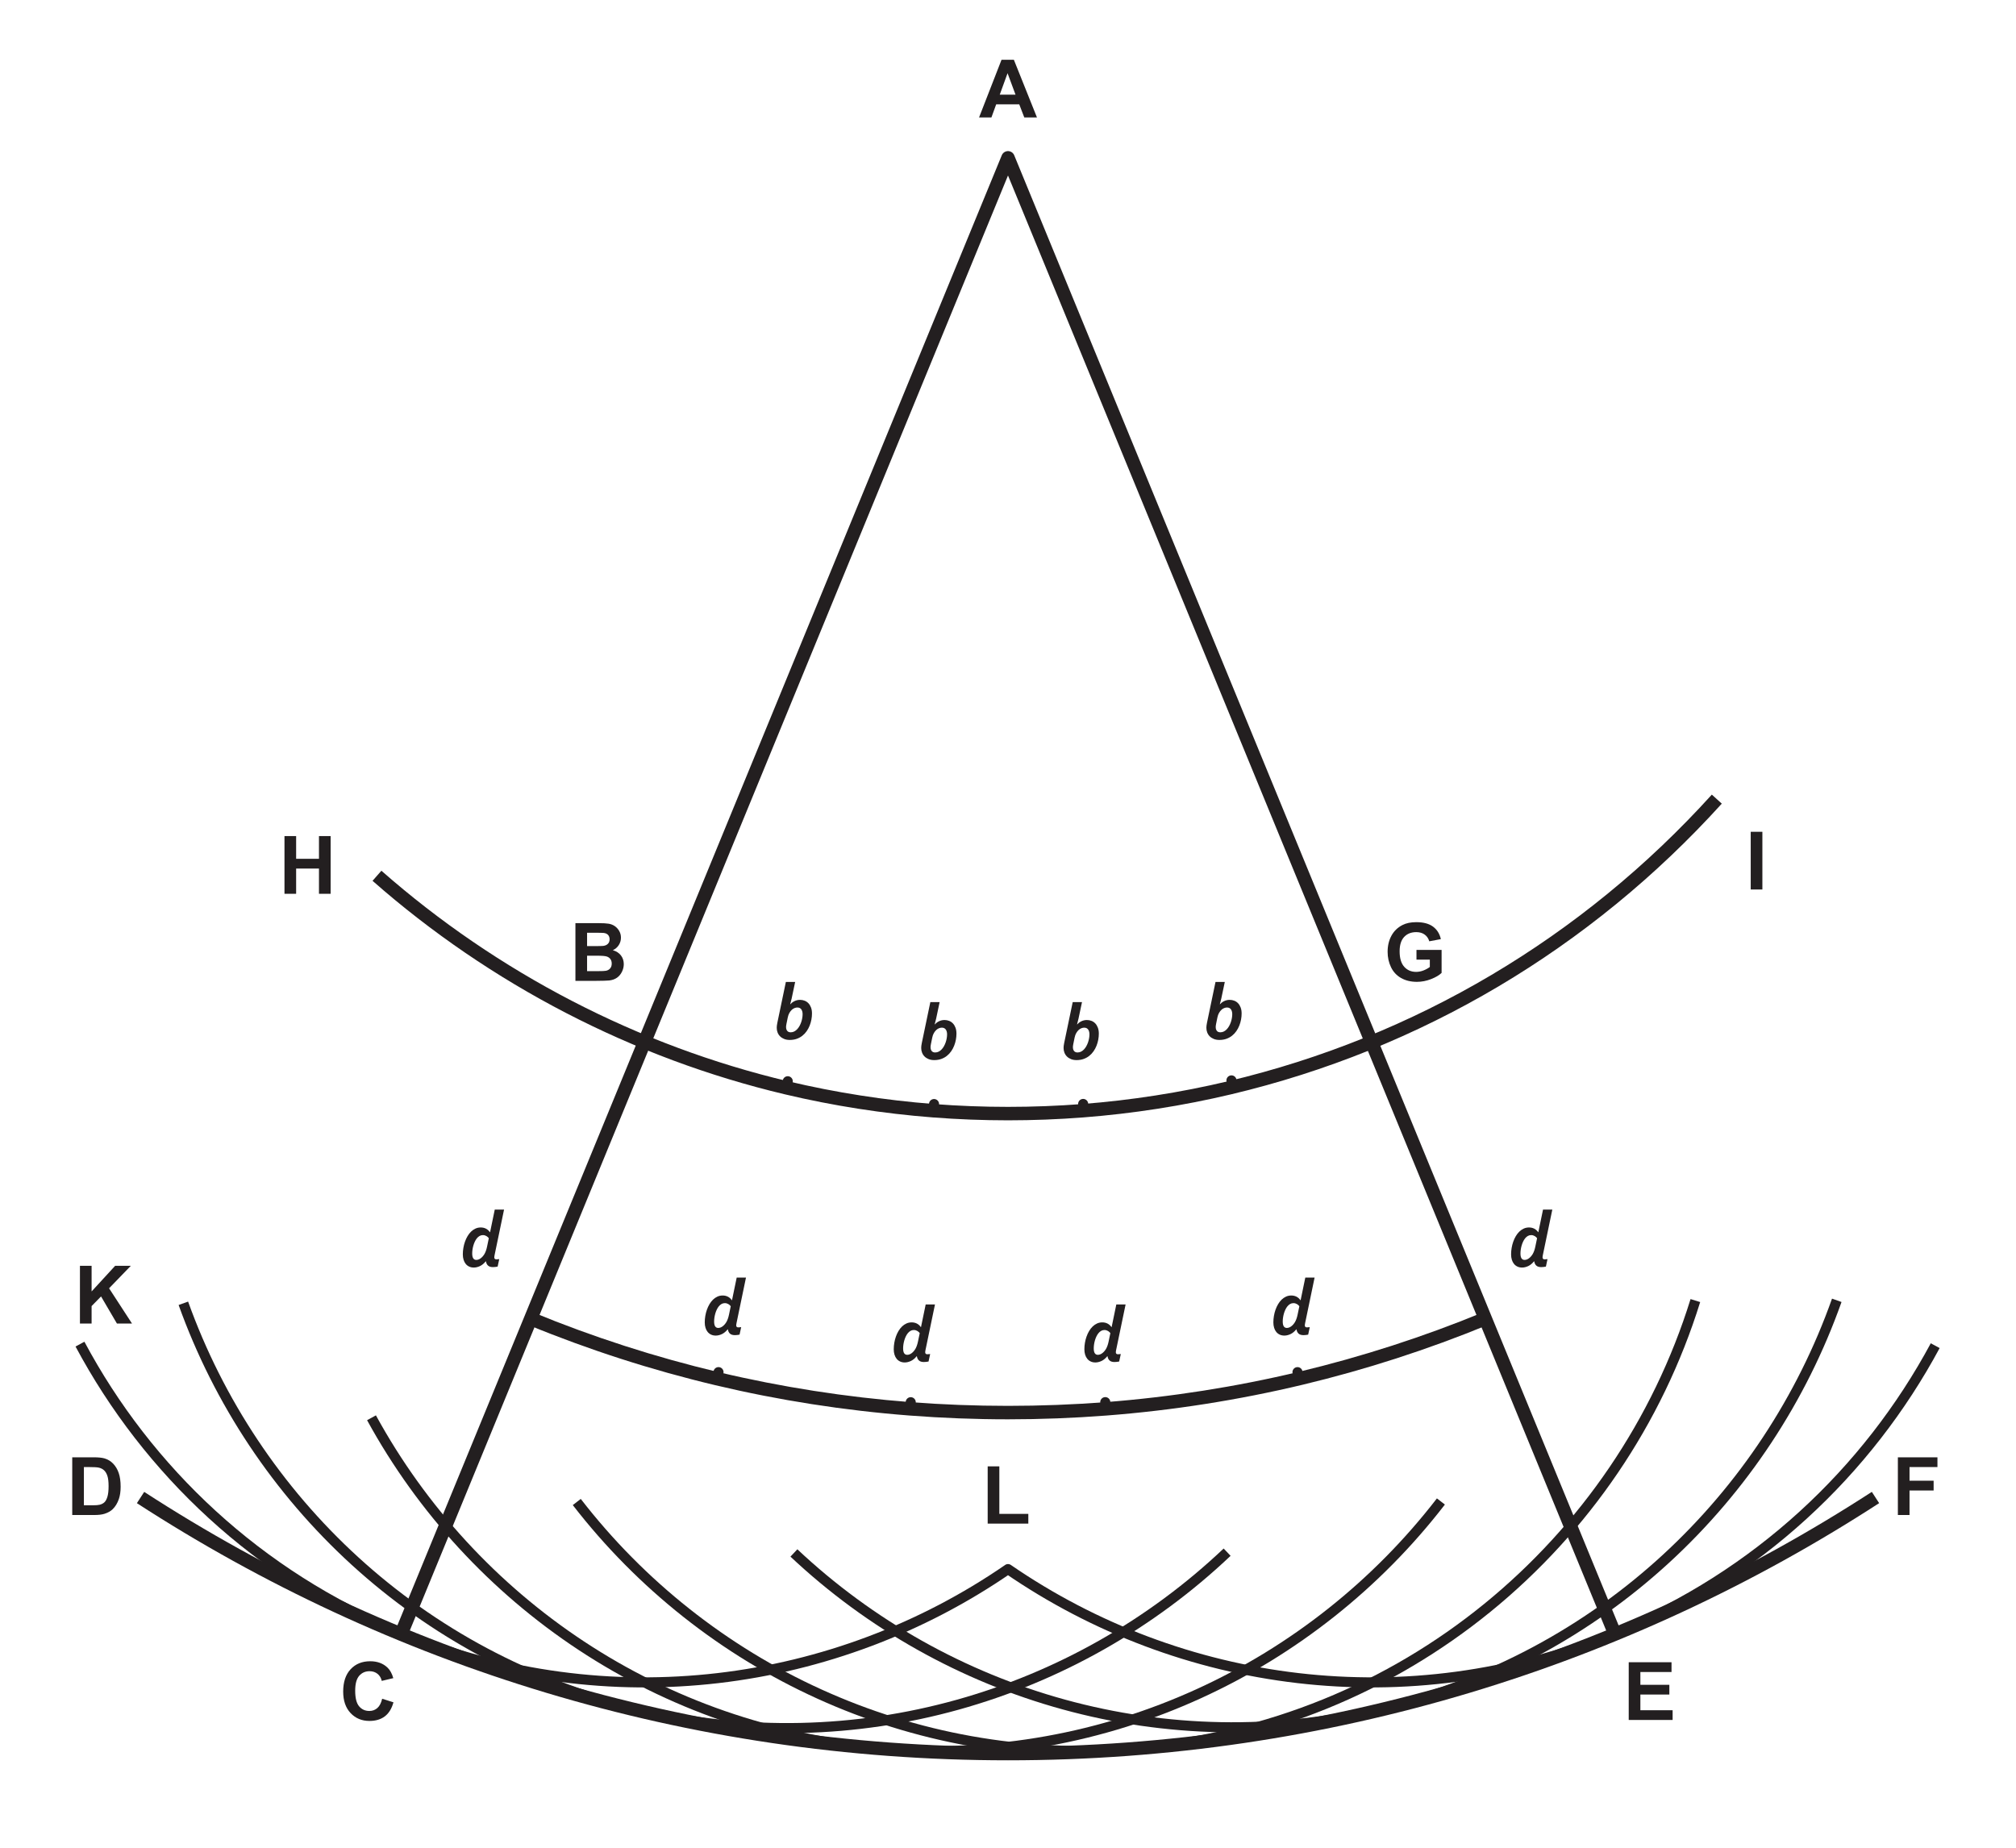<?xml version="1.0" encoding="utf-8"?>
<!-- Generator: Adobe Illustrator 16.0.3, SVG Export Plug-In . SVG Version: 6.00 Build 0)  -->
<!DOCTYPE svg PUBLIC "-//W3C//DTD SVG 1.1//EN" "http://www.w3.org/Graphics/SVG/1.1/DTD/svg11.dtd">
<svg version="1.1" id="Layer_2" xmlns="http://www.w3.org/2000/svg" xmlns:xlink="http://www.w3.org/1999/xlink" x="0px" y="0px"
	 width="600px" height="550px" viewBox="0 0 600 550" style="enable-background:new 0 0 600 550;" xml:space="preserve">
<g>
	<path style="fill:none;stroke:#231F20;stroke-width:4;" d="M110.5,507.977"/>
</g>
<g>
	<path style="fill:none;stroke:#231F20;stroke-width:4;" d="M119.361,486.423"/>
</g>
<g>
	<polyline style="fill:none;stroke:#231F20;stroke-width:4;stroke-linejoin:round;" points="480.637,486.418 300,46.977 
		119.361,486.423 	"/>
</g>
<g>
	<path style="fill:#231F20;" d="M300,333.477c-7.438,0-14.949-0.288-22.323-0.857c-14.849-1.145-29.69-3.461-44.112-6.885
		c-45.2-10.733-87.626-32.708-122.692-63.548l2.642-3.004c34.576,30.41,76.409,52.077,120.975,62.659
		c14.22,3.377,28.854,5.661,43.496,6.789c14.542,1.122,29.474,1.123,44.032,0.001c14.641-1.129,29.277-3.414,43.503-6.793
		c55.591-13.201,105.369-42.701,143.952-85.312l2.965,2.685c-39.128,43.212-89.611,73.13-145.993,86.52
		c-14.428,3.426-29.271,5.744-44.12,6.889C314.946,333.188,307.435,333.477,300,333.477z"/>
</g>
<g>
	<path style="fill:#231F20;" d="M300,422.477c-9.748,0-19.594-0.378-29.265-1.123c-19.459-1.5-38.912-4.537-57.817-9.026
		c-18.957-4.502-37.702-10.543-55.715-17.956l1.522-3.699c17.82,7.333,36.364,13.31,55.117,17.763
		c18.704,4.442,37.949,7.446,57.201,8.931c19.136,1.475,38.769,1.475,57.909,0c19.466-1.5,38.921-4.555,57.823-9.078
		c18.54-4.437,36.879-10.363,54.506-17.617l1.521,3.699c-17.818,7.332-36.355,13.324-55.096,17.809
		c-19.107,4.572-38.771,7.659-58.448,9.176C319.589,422.099,309.746,422.477,300,422.477z"/>
</g>
<g>
	<path style="fill:none;stroke:#231F20;stroke-width:4;" d="M41.83,445.757c74.325,48.217,162.978,76.22,258.171,76.22
		c95.197,0,183.854-28.005,258.18-76.226"/>
</g>
<g>
	
		<line style="fill:none;stroke:#231F20;stroke-width:3;stroke-linecap:round;" x1="270.889" y1="419.439" x2="271.049" y2="417.386"/>
</g>
<g>
	
		<line style="fill:none;stroke:#231F20;stroke-width:3;stroke-linecap:round;" x1="213.375" y1="410.393" x2="213.841" y2="408.435"/>
</g>
<g>
	
		<line style="fill:none;stroke:#231F20;stroke-width:3;stroke-linecap:round;" x1="329.112" y1="419.439" x2="328.95" y2="417.366"/>
</g>
<g>
	
		<line style="fill:none;stroke:#231F20;stroke-width:3;stroke-linecap:round;" x1="386.626" y1="410.393" x2="386.161" y2="408.437"/>
</g>
<g>
	
		<line style="fill:none;stroke:#231F20;stroke-width:3;stroke-linecap:round;" x1="233.985" y1="323.796" x2="234.449" y2="321.848"/>
</g>
<g>
	
		<line style="fill:none;stroke:#231F20;stroke-width:3;stroke-linecap:round;" x1="277.832" y1="330.625" x2="277.987" y2="328.638"/>
</g>
<g>
	
		<line style="fill:none;stroke:#231F20;stroke-width:3;stroke-linecap:round;" x1="322.527" y1="330.626" x2="322.369" y2="328.604"/>
</g>
<g>
	
		<line style="fill:none;stroke:#231F20;stroke-width:3;stroke-linecap:round;" x1="367.029" y1="323.785" x2="366.505" y2="321.593"/>
</g>
<g>
	<path style="fill:none;stroke:#231F20;stroke-width:3;" d="M54.572,387.942C75.57,446.513,124.8,493.65,189.84,509.154
		c65.027,15.502,130.215-4.348,175.376-47.131"/>
</g>
<g>
	<path style="fill:none;stroke:#231F20;stroke-width:3;" d="M110.565,422.018c29.853,54.551,85.783,93.429,152.405,98.639
		c66.612,5.21,127.899-24.492,165.871-73.726"/>
</g>
<g>
	<path style="fill:none;stroke:#231F20;stroke-width:3;" d="M171.659,447.088c38.029,49.184,99.346,78.81,165.947,73.523
		c80.006-6.35,144.534-61.245,166.966-133.481"/>
</g>
<g>
	<path style="fill:none;stroke:#231F20;stroke-width:3;" d="M236.282,462.257c45.311,42.615,110.563,62.229,175.528,46.501
		c64.991-15.733,114.059-63.052,134.847-121.703"/>
</g>
<g>
	<path style="fill:none;stroke:#231F20;stroke-width:3;stroke-linejoin:round;" d="M575.955,400.557
		c-20.152,37.46-52.909,68.437-95.323,85.869c-61.857,25.424-129.37,15.922-180.636-19.365l0.005,0.007
		c-51.269,35.286-118.784,44.784-180.642,19.354c-42.584-17.506-75.432-48.665-95.56-86.33"/>
</g>
<g>
	<path style="fill:#231F20;" d="M308.623,34.965h-3.773l-1.5-3.902h-6.867l-1.418,3.902h-3.68l6.691-17.18h3.668L308.623,34.965z
		 M302.236,28.168l-2.367-6.375l-2.32,6.375H302.236z"/>
</g>
<g>
	<path style="fill:#231F20;" d="M171.258,274.785h6.867c1.359,0,2.373,0.057,3.041,0.17s1.266,0.35,1.793,0.709
		s0.967,0.838,1.318,1.436s0.527,1.268,0.527,2.01c0,0.805-0.217,1.543-0.65,2.215s-1.021,1.176-1.764,1.512
		c1.047,0.305,1.852,0.824,2.414,1.559s0.844,1.598,0.844,2.59c0,0.781-0.182,1.541-0.545,2.279s-0.859,1.328-1.488,1.77
		s-1.404,0.713-2.326,0.814c-0.578,0.063-1.973,0.102-4.184,0.117h-5.848V274.785z M174.727,277.645v3.973H177
		c1.352,0,2.191-0.02,2.52-0.059c0.594-0.07,1.061-0.275,1.4-0.615s0.51-0.787,0.51-1.342c0-0.531-0.146-0.963-0.439-1.295
		s-0.729-0.533-1.307-0.604c-0.344-0.039-1.332-0.059-2.965-0.059H174.727z M174.727,284.477v4.594h3.211
		c1.25,0,2.043-0.035,2.379-0.105c0.516-0.094,0.936-0.322,1.26-0.686s0.486-0.85,0.486-1.459c0-0.516-0.125-0.953-0.375-1.313
		s-0.611-0.621-1.084-0.785s-1.498-0.246-3.076-0.246H174.727z"/>
</g>
<g>
	<path style="fill:#231F20;" d="M421.57,285.648v-2.895h7.477v6.844c-0.727,0.703-1.779,1.322-3.158,1.857s-2.775,0.803-4.189,0.803
		c-1.797,0-3.363-0.377-4.699-1.131s-2.34-1.832-3.012-3.234s-1.008-2.928-1.008-4.576c0-1.789,0.375-3.379,1.125-4.77
		s1.848-2.457,3.293-3.199c1.102-0.57,2.473-0.855,4.113-0.855c2.133,0,3.799,0.447,4.998,1.342s1.971,2.131,2.314,3.709
		l-3.445,0.645c-0.242-0.844-0.697-1.51-1.365-1.998s-1.502-0.732-2.502-0.732c-1.516,0-2.721,0.48-3.615,1.441
		s-1.342,2.387-1.342,4.277c0,2.039,0.453,3.568,1.359,4.588s2.094,1.529,3.563,1.529c0.727,0,1.455-0.143,2.186-0.428
		s1.357-0.631,1.881-1.037v-2.18H421.57z"/>
</g>
<g>
	<path style="fill:#231F20;" d="M84.667,266.048v-17.18h3.469v6.762h6.797v-6.762h3.469v17.18h-3.469v-7.512h-6.797v7.512H84.667z"
		/>
</g>
<g>
	<path style="fill:#231F20;" d="M23.793,393.965v-17.18h3.469v7.629l7.008-7.629h4.664l-6.469,6.691l6.82,10.488h-4.488
		l-4.723-8.063l-2.813,2.871v5.191H23.793z"/>
</g>
<g>
	<path style="fill:#231F20;" d="M21.5,433.785h6.34c1.43,0,2.52,0.109,3.27,0.328c1.008,0.297,1.871,0.824,2.59,1.582
		s1.266,1.686,1.641,2.783s0.563,2.451,0.563,4.061c0,1.414-0.176,2.633-0.527,3.656c-0.43,1.25-1.043,2.262-1.84,3.035
		c-0.602,0.586-1.414,1.043-2.438,1.371c-0.766,0.242-1.789,0.363-3.07,0.363H21.5V433.785z M24.969,436.691v11.379h2.59
		c0.969,0,1.668-0.055,2.098-0.164c0.563-0.141,1.029-0.379,1.4-0.715s0.674-0.889,0.908-1.658s0.352-1.818,0.352-3.146
		s-0.117-2.348-0.352-3.059s-0.563-1.266-0.984-1.664s-0.957-0.668-1.605-0.809c-0.484-0.109-1.434-0.164-2.848-0.164H24.969z"/>
</g>
<g>
	<path style="fill:#231F20;" d="M113.738,505.648l3.363,1.066c-0.516,1.875-1.373,3.268-2.572,4.178s-2.721,1.365-4.564,1.365
		c-2.281,0-4.156-0.779-5.625-2.338s-2.203-3.689-2.203-6.393c0-2.859,0.738-5.08,2.215-6.662s3.418-2.373,5.824-2.373
		c2.102,0,3.809,0.621,5.121,1.863c0.781,0.734,1.367,1.789,1.758,3.164l-3.434,0.82c-0.203-0.891-0.627-1.594-1.271-2.109
		s-1.428-0.773-2.35-0.773c-1.273,0-2.307,0.457-3.1,1.371s-1.189,2.395-1.189,4.441c0,2.172,0.391,3.719,1.172,4.641
		s1.797,1.383,3.047,1.383c0.922,0,1.715-0.293,2.379-0.879S113.449,506.906,113.738,505.648z"/>
</g>
<g>
	<path style="fill:#231F20;" d="M484.739,511.965v-17.18h12.738v2.906h-9.27v3.809h8.625v2.895h-8.625v4.676h9.598v2.895H484.739z"
		/>
</g>
<g>
	<path style="fill:#231F20;" d="M564.844,450.965v-17.18h11.777v2.906h-8.309v4.066h7.172v2.906h-7.172v7.301H564.844z"/>
</g>
<g>
	<path style="fill:#231F20;" d="M293.953,453.52V436.48h3.469v14.145h8.626v2.895H293.953z"/>
</g>
<g>
	<path style="fill:#231F20;" d="M521.048,264.771v-17.18h3.469v17.18H521.048z"/>
</g>
<g>
	<path style="fill:#231F20;" d="M235.613,297.211c-0.141,0.609-0.285,1.18-0.434,1.711h0.047c0.141-0.164,0.309-0.322,0.504-0.475
		s0.414-0.291,0.656-0.416s0.508-0.225,0.797-0.299s0.598-0.111,0.926-0.111c0.484,0,0.943,0.086,1.377,0.258
		s0.811,0.428,1.131,0.768s0.574,0.764,0.762,1.271s0.281,1.098,0.281,1.77c0,0.578-0.057,1.174-0.17,1.787
		s-0.285,1.213-0.516,1.799s-0.525,1.137-0.885,1.652s-0.783,0.969-1.271,1.359s-1.047,0.699-1.676,0.926s-1.33,0.34-2.104,0.34
		c-0.609,0-1.152-0.094-1.629-0.281s-0.881-0.441-1.213-0.762s-0.586-0.701-0.762-1.143s-0.264-0.912-0.264-1.412
		c0-0.203,0.012-0.412,0.035-0.627s0.07-0.498,0.141-0.85l2.543-12.188h2.766L235.613,297.211z M234.055,304.816
		c-0.047,0.234-0.076,0.416-0.088,0.545s-0.018,0.244-0.018,0.346c0,0.477,0.115,0.857,0.346,1.143s0.572,0.428,1.025,0.428
		c0.383,0,0.734-0.082,1.055-0.246s0.611-0.385,0.873-0.662s0.494-0.598,0.697-0.961s0.373-0.746,0.51-1.148s0.24-0.809,0.311-1.219
		s0.105-0.799,0.105-1.166c0-0.266-0.029-0.518-0.088-0.756s-0.148-0.449-0.27-0.633s-0.281-0.328-0.48-0.434
		s-0.439-0.158-0.721-0.158c-0.258,0-0.533,0.055-0.826,0.164s-0.57,0.285-0.832,0.527s-0.5,0.549-0.715,0.92
		s-0.377,0.822-0.486,1.354L234.055,304.816z"/>
</g>
<g>
	<path style="fill:#231F20;" d="M278.613,303.211c-0.141,0.609-0.285,1.18-0.434,1.711h0.047c0.141-0.164,0.309-0.322,0.504-0.475
		s0.414-0.291,0.656-0.416s0.508-0.225,0.797-0.299s0.598-0.111,0.926-0.111c0.484,0,0.943,0.086,1.377,0.258
		s0.811,0.428,1.131,0.768s0.574,0.764,0.762,1.271s0.281,1.098,0.281,1.77c0,0.578-0.057,1.174-0.17,1.787
		s-0.285,1.213-0.516,1.799s-0.525,1.137-0.885,1.652s-0.783,0.969-1.271,1.359s-1.047,0.699-1.676,0.926s-1.33,0.34-2.104,0.34
		c-0.609,0-1.152-0.094-1.629-0.281s-0.881-0.441-1.213-0.762s-0.586-0.701-0.762-1.143s-0.264-0.912-0.264-1.412
		c0-0.203,0.012-0.412,0.035-0.627s0.07-0.498,0.141-0.85l2.543-12.188h2.766L278.613,303.211z M277.055,310.816
		c-0.047,0.234-0.076,0.416-0.088,0.545s-0.018,0.244-0.018,0.346c0,0.477,0.115,0.857,0.346,1.143s0.572,0.428,1.025,0.428
		c0.383,0,0.734-0.082,1.055-0.246s0.611-0.385,0.873-0.662s0.494-0.598,0.697-0.961s0.373-0.746,0.51-1.148s0.24-0.809,0.311-1.219
		s0.105-0.799,0.105-1.166c0-0.266-0.029-0.518-0.088-0.756s-0.148-0.449-0.27-0.633s-0.281-0.328-0.48-0.434
		s-0.439-0.158-0.721-0.158c-0.258,0-0.533,0.055-0.826,0.164s-0.57,0.285-0.832,0.527s-0.5,0.549-0.715,0.92
		s-0.377,0.822-0.486,1.354L277.055,310.816z"/>
</g>
<g>
	<path style="fill:#231F20;" d="M320.984,303.211c-0.141,0.609-0.285,1.18-0.434,1.711h0.047c0.141-0.164,0.309-0.322,0.504-0.475
		s0.414-0.291,0.656-0.416s0.508-0.225,0.797-0.299s0.598-0.111,0.926-0.111c0.484,0,0.943,0.086,1.377,0.258
		s0.811,0.428,1.131,0.768s0.574,0.764,0.762,1.271s0.281,1.098,0.281,1.77c0,0.578-0.057,1.174-0.17,1.787
		s-0.285,1.213-0.516,1.799s-0.525,1.137-0.885,1.652s-0.783,0.969-1.271,1.359s-1.047,0.699-1.676,0.926s-1.33,0.34-2.104,0.34
		c-0.609,0-1.152-0.094-1.629-0.281s-0.881-0.441-1.213-0.762s-0.586-0.701-0.762-1.143s-0.264-0.912-0.264-1.412
		c0-0.203,0.012-0.412,0.035-0.627s0.07-0.498,0.141-0.85l2.543-12.188h2.766L320.984,303.211z M319.425,310.816
		c-0.047,0.234-0.076,0.416-0.088,0.545s-0.018,0.244-0.018,0.346c0,0.477,0.115,0.857,0.346,1.143s0.572,0.428,1.025,0.428
		c0.383,0,0.734-0.082,1.055-0.246s0.611-0.385,0.873-0.662s0.494-0.598,0.697-0.961s0.373-0.746,0.51-1.148s0.24-0.809,0.311-1.219
		s0.105-0.799,0.105-1.166c0-0.266-0.029-0.518-0.088-0.756s-0.148-0.449-0.27-0.633s-0.281-0.328-0.48-0.434
		s-0.439-0.158-0.721-0.158c-0.258,0-0.533,0.055-0.826,0.164s-0.57,0.285-0.832,0.527s-0.5,0.549-0.715,0.92
		s-0.377,0.822-0.486,1.354L319.425,310.816z"/>
</g>
<g>
	<path style="fill:#231F20;" d="M363.484,297.211c-0.141,0.609-0.285,1.18-0.434,1.711h0.047c0.141-0.164,0.309-0.322,0.504-0.475
		s0.414-0.291,0.656-0.416s0.508-0.225,0.797-0.299s0.598-0.111,0.926-0.111c0.484,0,0.943,0.086,1.377,0.258
		s0.811,0.428,1.131,0.768s0.574,0.764,0.762,1.271s0.281,1.098,0.281,1.77c0,0.578-0.057,1.174-0.17,1.787
		s-0.285,1.213-0.516,1.799s-0.525,1.137-0.885,1.652s-0.783,0.969-1.271,1.359s-1.047,0.699-1.676,0.926s-1.33,0.34-2.104,0.34
		c-0.609,0-1.152-0.094-1.629-0.281s-0.881-0.441-1.213-0.762s-0.586-0.701-0.762-1.143s-0.264-0.912-0.264-1.412
		c0-0.203,0.012-0.412,0.035-0.627s0.07-0.498,0.141-0.85l2.543-12.188h2.766L363.484,297.211z M361.925,304.816
		c-0.047,0.234-0.076,0.416-0.088,0.545s-0.018,0.244-0.018,0.346c0,0.477,0.115,0.857,0.346,1.143s0.572,0.428,1.025,0.428
		c0.383,0,0.734-0.082,1.055-0.246s0.611-0.385,0.873-0.662s0.494-0.598,0.697-0.961s0.373-0.746,0.51-1.148s0.24-0.809,0.311-1.219
		s0.105-0.799,0.105-1.166c0-0.266-0.029-0.518-0.088-0.756s-0.148-0.449-0.27-0.633s-0.281-0.328-0.48-0.434
		s-0.439-0.158-0.721-0.158c-0.258,0-0.533,0.055-0.826,0.164s-0.57,0.285-0.832,0.527s-0.5,0.549-0.715,0.92
		s-0.377,0.822-0.486,1.354L361.925,304.816z"/>
</g>
<g>
	<path style="fill:#231F20;" d="M219.111,394.527c0,0.18,0.049,0.322,0.146,0.428s0.264,0.158,0.498,0.158
		c0.219,0,0.496-0.023,0.832-0.07l-0.48,2.227c-0.211,0.047-0.445,0.084-0.703,0.111s-0.488,0.041-0.691,0.041
		c-0.641,0-1.127-0.15-1.459-0.451s-0.541-0.729-0.627-1.283h-0.047c-0.539,0.664-1.119,1.141-1.74,1.43s-1.229,0.434-1.822,0.434
		c-0.508,0-0.965-0.094-1.371-0.281s-0.75-0.453-1.031-0.797s-0.496-0.758-0.645-1.242s-0.223-1.023-0.223-1.617
		c0-0.633,0.055-1.27,0.164-1.91s0.268-1.256,0.475-1.846s0.463-1.143,0.768-1.658s0.654-0.965,1.049-1.348s0.832-0.684,1.313-0.902
		s1.002-0.328,1.564-0.328s1.074,0.115,1.535,0.346s0.859,0.584,1.195,1.061h0.047l1.395-6.738h2.766l-2.813,13.523
		c-0.031,0.148-0.055,0.287-0.07,0.416S219.111,394.457,219.111,394.527z M217.482,388.82c-0.07-0.102-0.162-0.207-0.275-0.316
		s-0.244-0.209-0.393-0.299s-0.314-0.164-0.498-0.223s-0.381-0.088-0.592-0.088c-0.367,0-0.701,0.088-1.002,0.264
		s-0.568,0.41-0.803,0.703s-0.439,0.629-0.615,1.008s-0.32,0.771-0.434,1.178s-0.197,0.807-0.252,1.201s-0.082,0.76-0.082,1.096
		c0,0.664,0.104,1.152,0.311,1.465s0.51,0.469,0.908,0.469c0.43,0,0.855-0.152,1.277-0.457s0.797-0.723,1.125-1.254
		c0.344-0.578,0.609-1.316,0.797-2.215L217.482,388.82z"/>
</g>
<g>
	<path style="fill:#231F20;" d="M147.109,374.277c0,0.18,0.049,0.322,0.146,0.428s0.264,0.158,0.498,0.158
		c0.219,0,0.496-0.023,0.832-0.07l-0.48,2.227c-0.211,0.047-0.445,0.084-0.703,0.111s-0.488,0.041-0.691,0.041
		c-0.641,0-1.127-0.15-1.459-0.451s-0.541-0.729-0.627-1.283h-0.047c-0.539,0.664-1.119,1.141-1.74,1.43s-1.229,0.434-1.822,0.434
		c-0.508,0-0.965-0.094-1.371-0.281s-0.75-0.453-1.031-0.797s-0.496-0.758-0.645-1.242s-0.223-1.023-0.223-1.617
		c0-0.633,0.055-1.27,0.164-1.91s0.268-1.256,0.475-1.846s0.463-1.143,0.768-1.658s0.654-0.965,1.049-1.348s0.832-0.684,1.313-0.902
		s1.002-0.328,1.564-0.328s1.074,0.115,1.535,0.346s0.859,0.584,1.195,1.061h0.047l1.395-6.738h2.766l-2.813,13.523
		c-0.031,0.148-0.055,0.287-0.07,0.416S147.109,374.207,147.109,374.277z M145.48,368.57c-0.07-0.102-0.162-0.207-0.275-0.316
		s-0.244-0.209-0.393-0.299s-0.314-0.164-0.498-0.223s-0.381-0.088-0.592-0.088c-0.367,0-0.701,0.088-1.002,0.264
		s-0.568,0.41-0.803,0.703s-0.439,0.629-0.615,1.008s-0.32,0.771-0.434,1.178s-0.197,0.807-0.252,1.201s-0.082,0.76-0.082,1.096
		c0,0.664,0.104,1.152,0.311,1.465s0.51,0.469,0.908,0.469c0.43,0,0.855-0.152,1.277-0.457s0.797-0.723,1.125-1.254
		c0.344-0.578,0.609-1.316,0.797-2.215L145.48,368.57z"/>
</g>
<g>
	<path style="fill:#231F20;" d="M275.359,402.527c0,0.18,0.049,0.322,0.146,0.428s0.264,0.158,0.498,0.158
		c0.219,0,0.496-0.023,0.832-0.07l-0.48,2.227c-0.211,0.047-0.445,0.084-0.703,0.111s-0.488,0.041-0.691,0.041
		c-0.641,0-1.127-0.15-1.459-0.451s-0.541-0.729-0.627-1.283h-0.047c-0.539,0.664-1.119,1.141-1.74,1.43s-1.229,0.434-1.822,0.434
		c-0.508,0-0.965-0.094-1.371-0.281s-0.75-0.453-1.031-0.797s-0.496-0.758-0.645-1.242s-0.223-1.023-0.223-1.617
		c0-0.633,0.055-1.27,0.164-1.91s0.268-1.256,0.475-1.846s0.463-1.143,0.768-1.658s0.654-0.965,1.049-1.348s0.832-0.684,1.313-0.902
		s1.002-0.328,1.564-0.328s1.074,0.115,1.535,0.346s0.859,0.584,1.195,1.061h0.047l1.395-6.738h2.766l-2.813,13.523
		c-0.031,0.148-0.055,0.287-0.07,0.416S275.359,402.457,275.359,402.527z M273.73,396.82c-0.07-0.102-0.162-0.207-0.275-0.316
		s-0.244-0.209-0.393-0.299s-0.314-0.164-0.498-0.223s-0.381-0.088-0.592-0.088c-0.367,0-0.701,0.088-1.002,0.264
		s-0.568,0.41-0.803,0.703s-0.439,0.629-0.615,1.008s-0.32,0.771-0.434,1.178s-0.197,0.807-0.252,1.201s-0.082,0.76-0.082,1.096
		c0,0.664,0.104,1.152,0.311,1.465s0.51,0.469,0.908,0.469c0.43,0,0.855-0.152,1.277-0.457s0.797-0.723,1.125-1.254
		c0.344-0.578,0.609-1.316,0.797-2.215L273.73,396.82z"/>
</g>
<g>
	<path style="fill:#231F20;" d="M332.094,402.527c0,0.18,0.049,0.322,0.146,0.428s0.264,0.158,0.498,0.158
		c0.219,0,0.496-0.023,0.832-0.07l-0.48,2.227c-0.211,0.047-0.445,0.084-0.703,0.111s-0.488,0.041-0.691,0.041
		c-0.641,0-1.127-0.15-1.459-0.451s-0.541-0.729-0.627-1.283h-0.047c-0.539,0.664-1.119,1.141-1.74,1.43s-1.229,0.434-1.822,0.434
		c-0.508,0-0.965-0.094-1.371-0.281s-0.75-0.453-1.031-0.797s-0.496-0.758-0.645-1.242s-0.223-1.023-0.223-1.617
		c0-0.633,0.055-1.27,0.164-1.91s0.268-1.256,0.475-1.846s0.463-1.143,0.768-1.658s0.654-0.965,1.049-1.348s0.832-0.684,1.313-0.902
		s1.002-0.328,1.564-0.328s1.074,0.115,1.535,0.346s0.859,0.584,1.195,1.061h0.047l1.395-6.738H335l-2.813,13.523
		c-0.031,0.148-0.055,0.287-0.07,0.416S332.094,402.457,332.094,402.527z M330.465,396.82c-0.07-0.102-0.162-0.207-0.275-0.316
		s-0.244-0.209-0.393-0.299s-0.314-0.164-0.498-0.223s-0.381-0.088-0.592-0.088c-0.367,0-0.701,0.088-1.002,0.264
		s-0.568,0.41-0.803,0.703s-0.439,0.629-0.615,1.008s-0.32,0.771-0.434,1.178s-0.197,0.807-0.252,1.201s-0.082,0.76-0.082,1.096
		c0,0.664,0.104,1.152,0.311,1.465s0.51,0.469,0.908,0.469c0.43,0,0.855-0.152,1.277-0.457s0.797-0.723,1.125-1.254
		c0.344-0.578,0.609-1.316,0.797-2.215L330.465,396.82z"/>
</g>
<g>
	<path style="fill:#231F20;" d="M388.341,394.527c0,0.18,0.049,0.322,0.146,0.428s0.264,0.158,0.498,0.158
		c0.219,0,0.496-0.023,0.832-0.07l-0.48,2.227c-0.211,0.047-0.445,0.084-0.703,0.111s-0.488,0.041-0.691,0.041
		c-0.641,0-1.127-0.15-1.459-0.451s-0.541-0.729-0.627-1.283h-0.047c-0.539,0.664-1.119,1.141-1.74,1.43s-1.229,0.434-1.822,0.434
		c-0.508,0-0.965-0.094-1.371-0.281s-0.75-0.453-1.031-0.797s-0.496-0.758-0.645-1.242s-0.223-1.023-0.223-1.617
		c0-0.633,0.055-1.27,0.164-1.91s0.268-1.256,0.475-1.846s0.463-1.143,0.768-1.658s0.654-0.965,1.049-1.348s0.832-0.684,1.313-0.902
		s1.002-0.328,1.564-0.328s1.074,0.115,1.535,0.346s0.859,0.584,1.195,1.061h0.047l1.395-6.738h2.766l-2.813,13.523
		c-0.031,0.148-0.055,0.287-0.07,0.416S388.341,394.457,388.341,394.527z M386.712,388.82c-0.07-0.102-0.162-0.207-0.275-0.316
		s-0.244-0.209-0.393-0.299s-0.314-0.164-0.498-0.223s-0.381-0.088-0.592-0.088c-0.367,0-0.701,0.088-1.002,0.264
		s-0.568,0.41-0.803,0.703s-0.439,0.629-0.615,1.008s-0.32,0.771-0.434,1.178s-0.197,0.807-0.252,1.201s-0.082,0.76-0.082,1.096
		c0,0.664,0.104,1.152,0.311,1.465s0.51,0.469,0.908,0.469c0.43,0,0.855-0.152,1.277-0.457s0.797-0.723,1.125-1.254
		c0.344-0.578,0.609-1.316,0.797-2.215L386.712,388.82z"/>
</g>
<g>
	<path style="fill:#231F20;" d="M459.093,374.277c0,0.18,0.049,0.322,0.146,0.428s0.264,0.158,0.498,0.158
		c0.219,0,0.496-0.023,0.832-0.07l-0.48,2.227c-0.211,0.047-0.445,0.084-0.703,0.111s-0.488,0.041-0.691,0.041
		c-0.641,0-1.127-0.15-1.459-0.451s-0.541-0.729-0.627-1.283h-0.047c-0.539,0.664-1.119,1.141-1.74,1.43s-1.229,0.434-1.822,0.434
		c-0.508,0-0.965-0.094-1.371-0.281s-0.75-0.453-1.031-0.797s-0.496-0.758-0.645-1.242s-0.223-1.023-0.223-1.617
		c0-0.633,0.055-1.27,0.164-1.91s0.268-1.256,0.475-1.846s0.463-1.143,0.768-1.658s0.654-0.965,1.049-1.348s0.832-0.684,1.313-0.902
		s1.002-0.328,1.564-0.328s1.074,0.115,1.535,0.346s0.859,0.584,1.195,1.061h0.047l1.395-6.738H462l-2.813,13.523
		c-0.031,0.148-0.055,0.287-0.07,0.416S459.093,374.207,459.093,374.277z M457.464,368.57c-0.07-0.102-0.162-0.207-0.275-0.316
		s-0.244-0.209-0.393-0.299s-0.314-0.164-0.498-0.223s-0.381-0.088-0.592-0.088c-0.367,0-0.701,0.088-1.002,0.264
		s-0.568,0.41-0.803,0.703s-0.439,0.629-0.615,1.008s-0.32,0.771-0.434,1.178s-0.197,0.807-0.252,1.201s-0.082,0.76-0.082,1.096
		c0,0.664,0.104,1.152,0.311,1.465s0.51,0.469,0.908,0.469c0.43,0,0.855-0.152,1.277-0.457s0.797-0.723,1.125-1.254
		c0.344-0.578,0.609-1.316,0.797-2.215L457.464,368.57z"/>
</g>
</svg>
